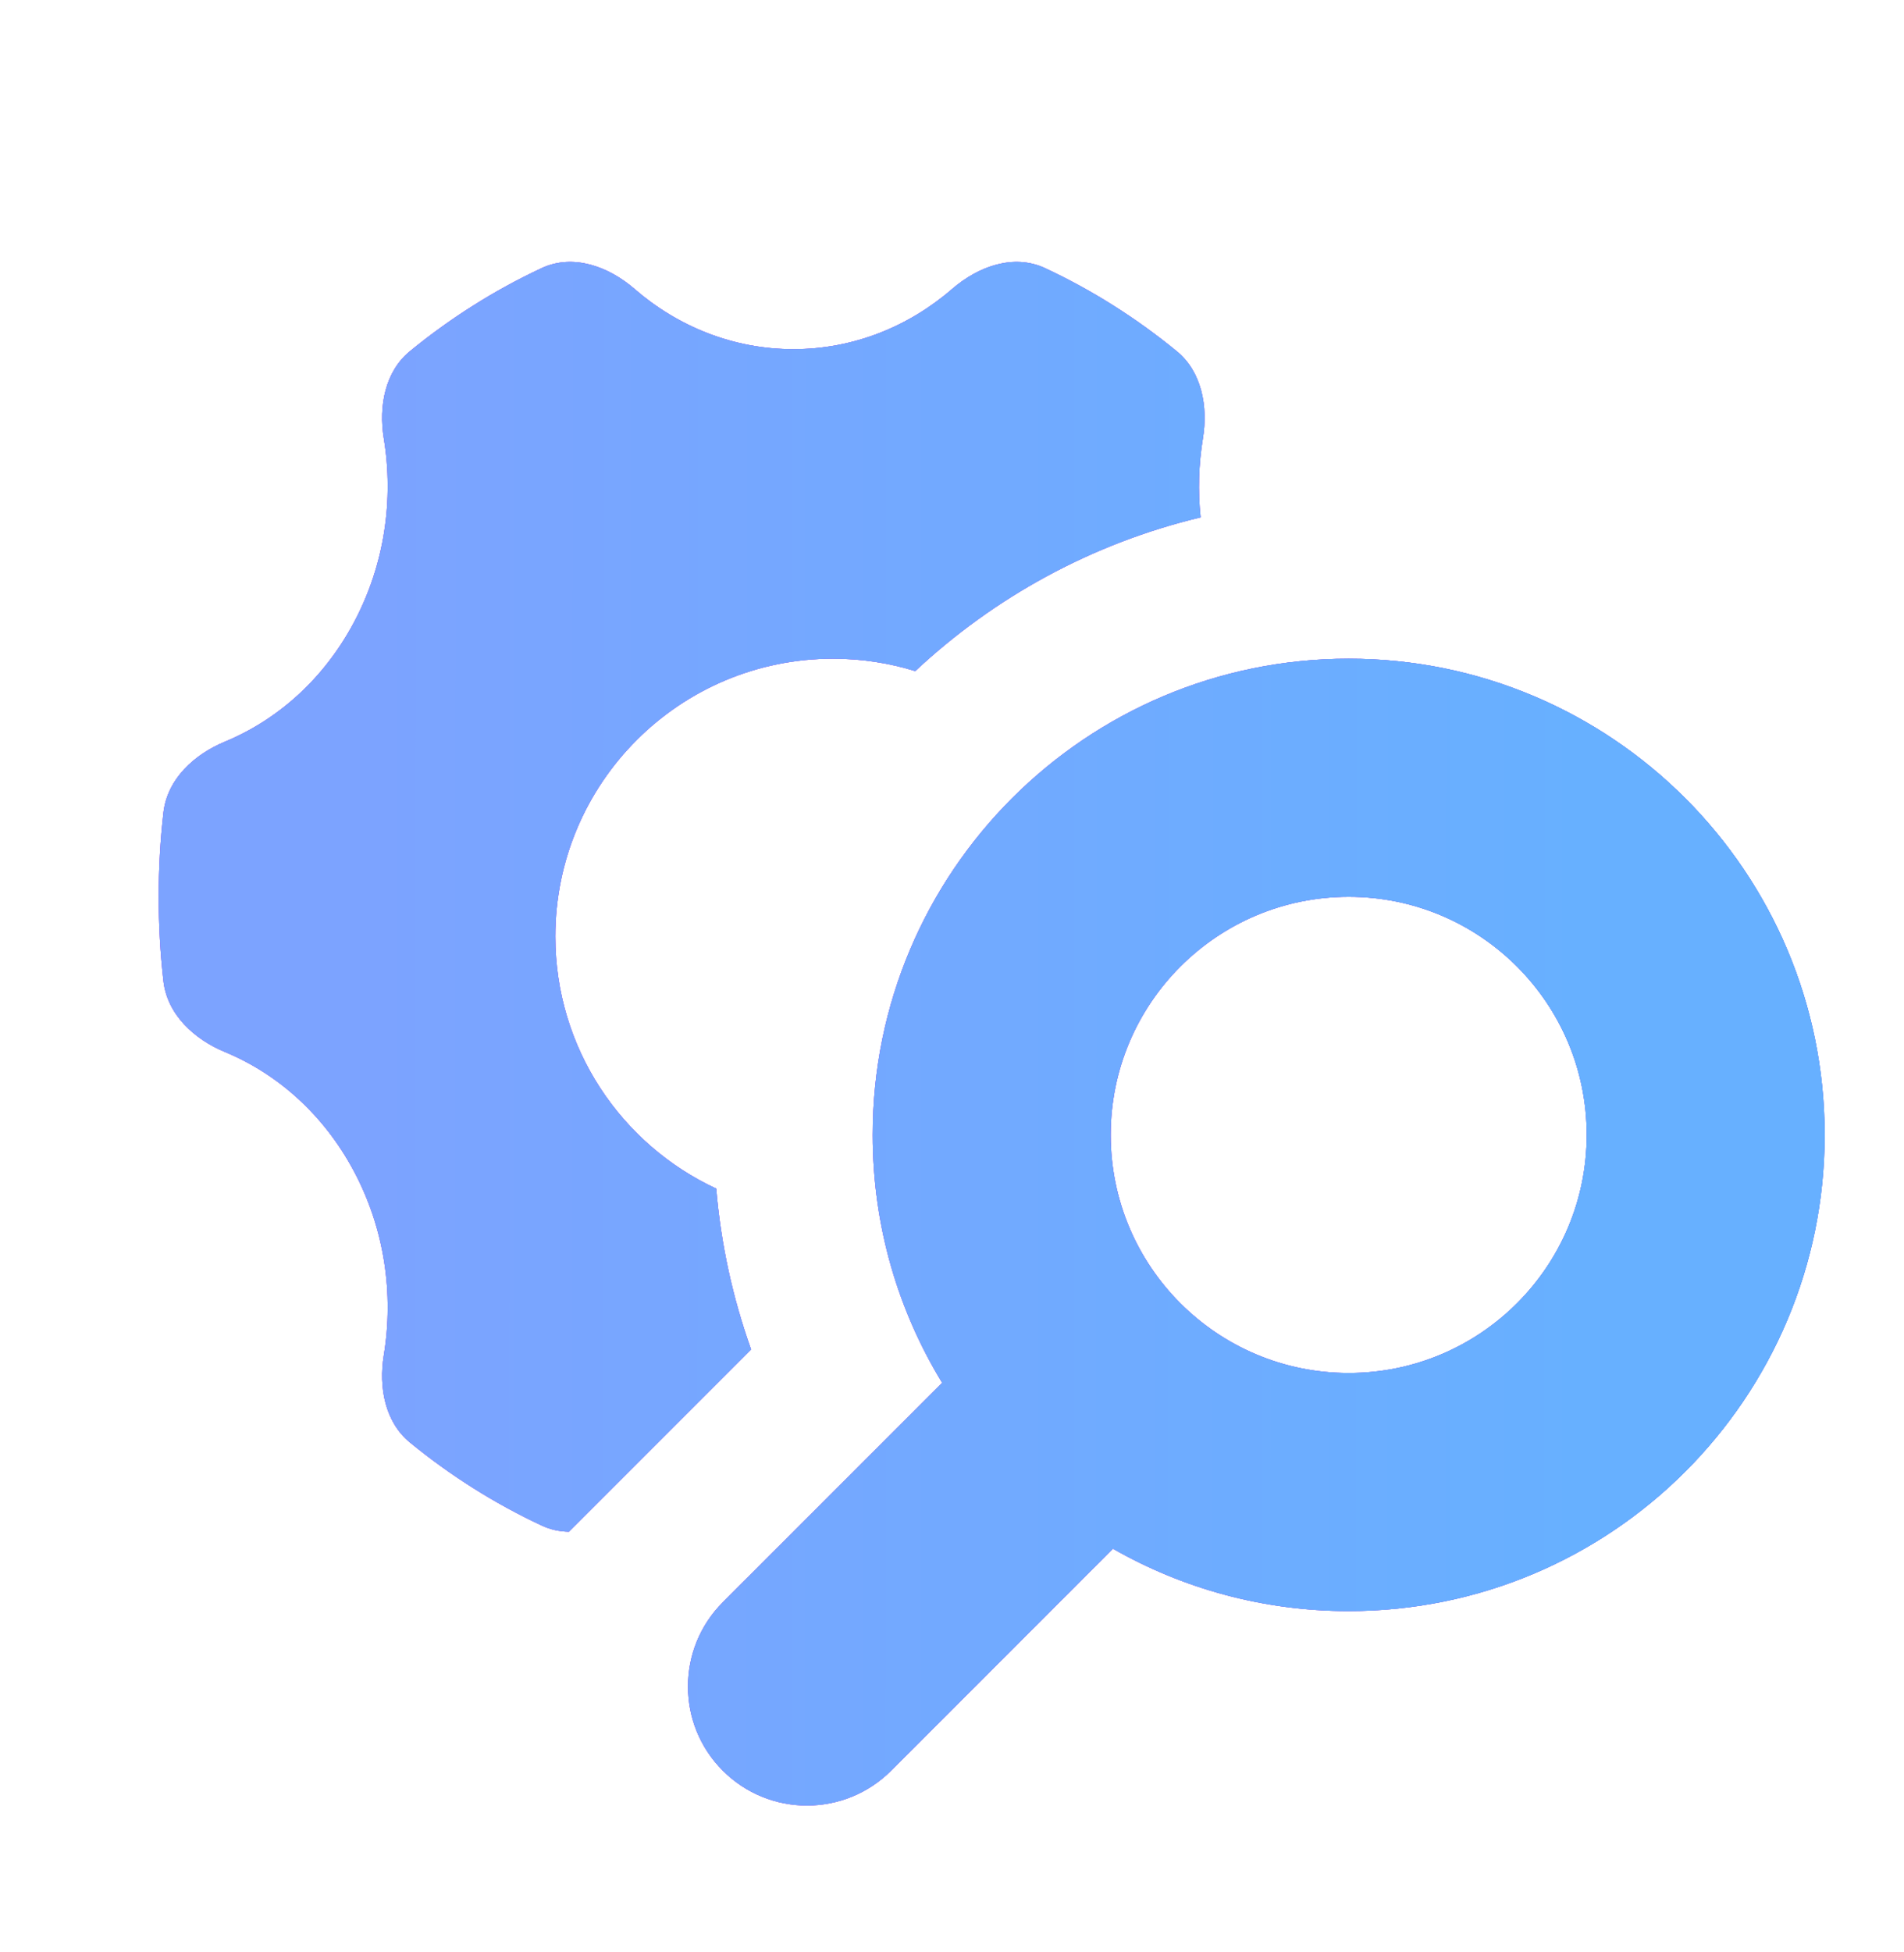 <svg width="40" height="41" viewBox="0 0 40 41" fill="none" xmlns="http://www.w3.org/2000/svg">
<path d="M8.063 9.207C7.952 8.531 8.089 7.803 8.612 7.375C9.461 6.68 10.39 6.092 11.38 5.63C12.036 5.325 12.78 5.591 13.33 6.067C14.243 6.858 15.404 7.332 16.667 7.332C17.93 7.332 19.09 6.858 20.004 6.067C20.554 5.591 21.298 5.325 21.953 5.63C22.944 6.092 23.872 6.68 24.721 7.375C25.244 7.803 25.382 8.531 25.271 9.207C25.182 9.751 25.164 10.309 25.223 10.865C22.941 11.41 20.886 12.542 19.228 14.093C18.682 13.924 18.102 13.833 17.5 13.833C14.278 13.833 11.667 16.445 11.667 19.667C11.667 22.012 13.051 24.034 15.047 24.961C15.146 26.137 15.397 27.269 15.78 28.339L11.953 32.166C11.759 32.163 11.566 32.123 11.38 32.036C10.39 31.574 9.461 30.987 8.612 30.292C8.089 29.864 7.952 29.135 8.063 28.459C8.274 27.173 8.082 25.803 7.429 24.584C6.794 23.399 5.827 22.549 4.728 22.093C4.081 21.825 3.514 21.309 3.433 20.6C3.367 20.021 3.333 19.431 3.333 18.833C3.333 18.235 3.367 17.646 3.433 17.067C3.514 16.357 4.081 15.842 4.728 15.574C5.827 15.118 6.794 14.268 7.429 13.082C8.082 11.863 8.274 10.493 8.063 9.207Z" fill="#6C31C9"/>
<path d="M8.063 9.207C7.952 8.531 8.089 7.803 8.612 7.375C9.461 6.68 10.39 6.092 11.38 5.63C12.036 5.325 12.78 5.591 13.33 6.067C14.243 6.858 15.404 7.332 16.667 7.332C17.93 7.332 19.09 6.858 20.004 6.067C20.554 5.591 21.298 5.325 21.953 5.63C22.944 6.092 23.872 6.68 24.721 7.375C25.244 7.803 25.382 8.531 25.271 9.207C25.182 9.751 25.164 10.309 25.223 10.865C22.941 11.41 20.886 12.542 19.228 14.093C18.682 13.924 18.102 13.833 17.5 13.833C14.278 13.833 11.667 16.445 11.667 19.667C11.667 22.012 13.051 24.034 15.047 24.961C15.146 26.137 15.397 27.269 15.78 28.339L11.953 32.166C11.759 32.163 11.566 32.123 11.38 32.036C10.39 31.574 9.461 30.987 8.612 30.292C8.089 29.864 7.952 29.135 8.063 28.459C8.274 27.173 8.082 25.803 7.429 24.584C6.794 23.399 5.827 22.549 4.728 22.093C4.081 21.825 3.514 21.309 3.433 20.6C3.367 20.021 3.333 19.431 3.333 18.833C3.333 18.235 3.367 17.646 3.433 17.067C3.514 16.357 4.081 15.842 4.728 15.574C5.827 15.118 6.794 14.268 7.429 13.082C8.082 11.863 8.274 10.493 8.063 9.207Z" fill="url(#paint0_linear_726_1789)"/>
<path d="M8.063 9.207C7.952 8.531 8.089 7.803 8.612 7.375C9.461 6.68 10.39 6.092 11.38 5.63C12.036 5.325 12.78 5.591 13.33 6.067C14.243 6.858 15.404 7.332 16.667 7.332C17.93 7.332 19.09 6.858 20.004 6.067C20.554 5.591 21.298 5.325 21.953 5.63C22.944 6.092 23.872 6.68 24.721 7.375C25.244 7.803 25.382 8.531 25.271 9.207C25.182 9.751 25.164 10.309 25.223 10.865C22.941 11.41 20.886 12.542 19.228 14.093C18.682 13.924 18.102 13.833 17.5 13.833C14.278 13.833 11.667 16.445 11.667 19.667C11.667 22.012 13.051 24.034 15.047 24.961C15.146 26.137 15.397 27.269 15.78 28.339L11.953 32.166C11.759 32.163 11.566 32.123 11.38 32.036C10.39 31.574 9.461 30.987 8.612 30.292C8.089 29.864 7.952 29.135 8.063 28.459C8.274 27.173 8.082 25.803 7.429 24.584C6.794 23.399 5.827 22.549 4.728 22.093C4.081 21.825 3.514 21.309 3.433 20.6C3.367 20.021 3.333 19.431 3.333 18.833C3.333 18.235 3.367 17.646 3.433 17.067C3.514 16.357 4.081 15.842 4.728 15.574C5.827 15.118 6.794 14.268 7.429 13.082C8.082 11.863 8.274 10.493 8.063 9.207Z" fill="url(#paint1_linear_726_1789)"/>
<path fill-rule="evenodd" clip-rule="evenodd" d="M38.333 23.833C38.333 29.356 33.856 33.833 28.333 33.833C26.532 33.833 24.841 33.357 23.381 32.523L18.721 37.184C17.744 38.16 16.161 38.16 15.185 37.184C14.209 36.208 14.209 34.625 15.185 33.648L19.794 29.04C18.867 27.523 18.333 25.741 18.333 23.833C18.333 18.311 22.811 13.833 28.333 13.833C33.856 13.833 38.333 18.311 38.333 23.833ZM33.334 23.833C33.334 26.595 31.095 28.833 28.334 28.833C25.572 28.833 23.334 26.595 23.334 23.833C23.334 21.072 25.572 18.833 28.334 18.833C31.095 18.833 33.334 21.072 33.334 23.833Z" fill="#6C31C9"/>
<path fill-rule="evenodd" clip-rule="evenodd" d="M38.333 23.833C38.333 29.356 33.856 33.833 28.333 33.833C26.532 33.833 24.841 33.357 23.381 32.523L18.721 37.184C17.744 38.16 16.161 38.16 15.185 37.184C14.209 36.208 14.209 34.625 15.185 33.648L19.794 29.04C18.867 27.523 18.333 25.741 18.333 23.833C18.333 18.311 22.811 13.833 28.333 13.833C33.856 13.833 38.333 18.311 38.333 23.833ZM33.334 23.833C33.334 26.595 31.095 28.833 28.334 28.833C25.572 28.833 23.334 26.595 23.334 23.833C23.334 21.072 25.572 18.833 28.334 18.833C31.095 18.833 33.334 21.072 33.334 23.833Z" fill="url(#paint2_linear_726_1789)"/>
<path fill-rule="evenodd" clip-rule="evenodd" d="M38.333 23.833C38.333 29.356 33.856 33.833 28.333 33.833C26.532 33.833 24.841 33.357 23.381 32.523L18.721 37.184C17.744 38.16 16.161 38.16 15.185 37.184C14.209 36.208 14.209 34.625 15.185 33.648L19.794 29.04C18.867 27.523 18.333 25.741 18.333 23.833C18.333 18.311 22.811 13.833 28.333 13.833C33.856 13.833 38.333 18.311 38.333 23.833ZM33.334 23.833C33.334 26.595 31.095 28.833 28.334 28.833C25.572 28.833 23.334 26.595 23.334 23.833C23.334 21.072 25.572 18.833 28.334 18.833C31.095 18.833 33.334 21.072 33.334 23.833Z" fill="url(#paint3_linear_726_1789)"/>
<defs>
<linearGradient id="paint0_linear_726_1789" x1="3.333" y1="21.708" x2="38.333" y2="21.708" gradientUnits="userSpaceOnUse">
<stop offset="0.562" stop-color="#B576FD"/>
<stop offset="1" stop-color="#4B96FE"/>
</linearGradient>
<linearGradient id="paint1_linear_726_1789" x1="7.733" y1="21.708" x2="33.433" y2="21.726" gradientUnits="userSpaceOnUse">
<stop stop-color="#7CA3FF"/>
<stop offset="1" stop-color="#67B0FF"/>
</linearGradient>
<linearGradient id="paint2_linear_726_1789" x1="3.333" y1="21.708" x2="38.333" y2="21.708" gradientUnits="userSpaceOnUse">
<stop offset="0.562" stop-color="#B576FD"/>
<stop offset="1" stop-color="#4B96FE"/>
</linearGradient>
<linearGradient id="paint3_linear_726_1789" x1="7.733" y1="21.708" x2="33.433" y2="21.726" gradientUnits="userSpaceOnUse">
<stop stop-color="#7CA3FF"/>
<stop offset="1" stop-color="#67B0FF"/>
</linearGradient>
</defs>
</svg>
